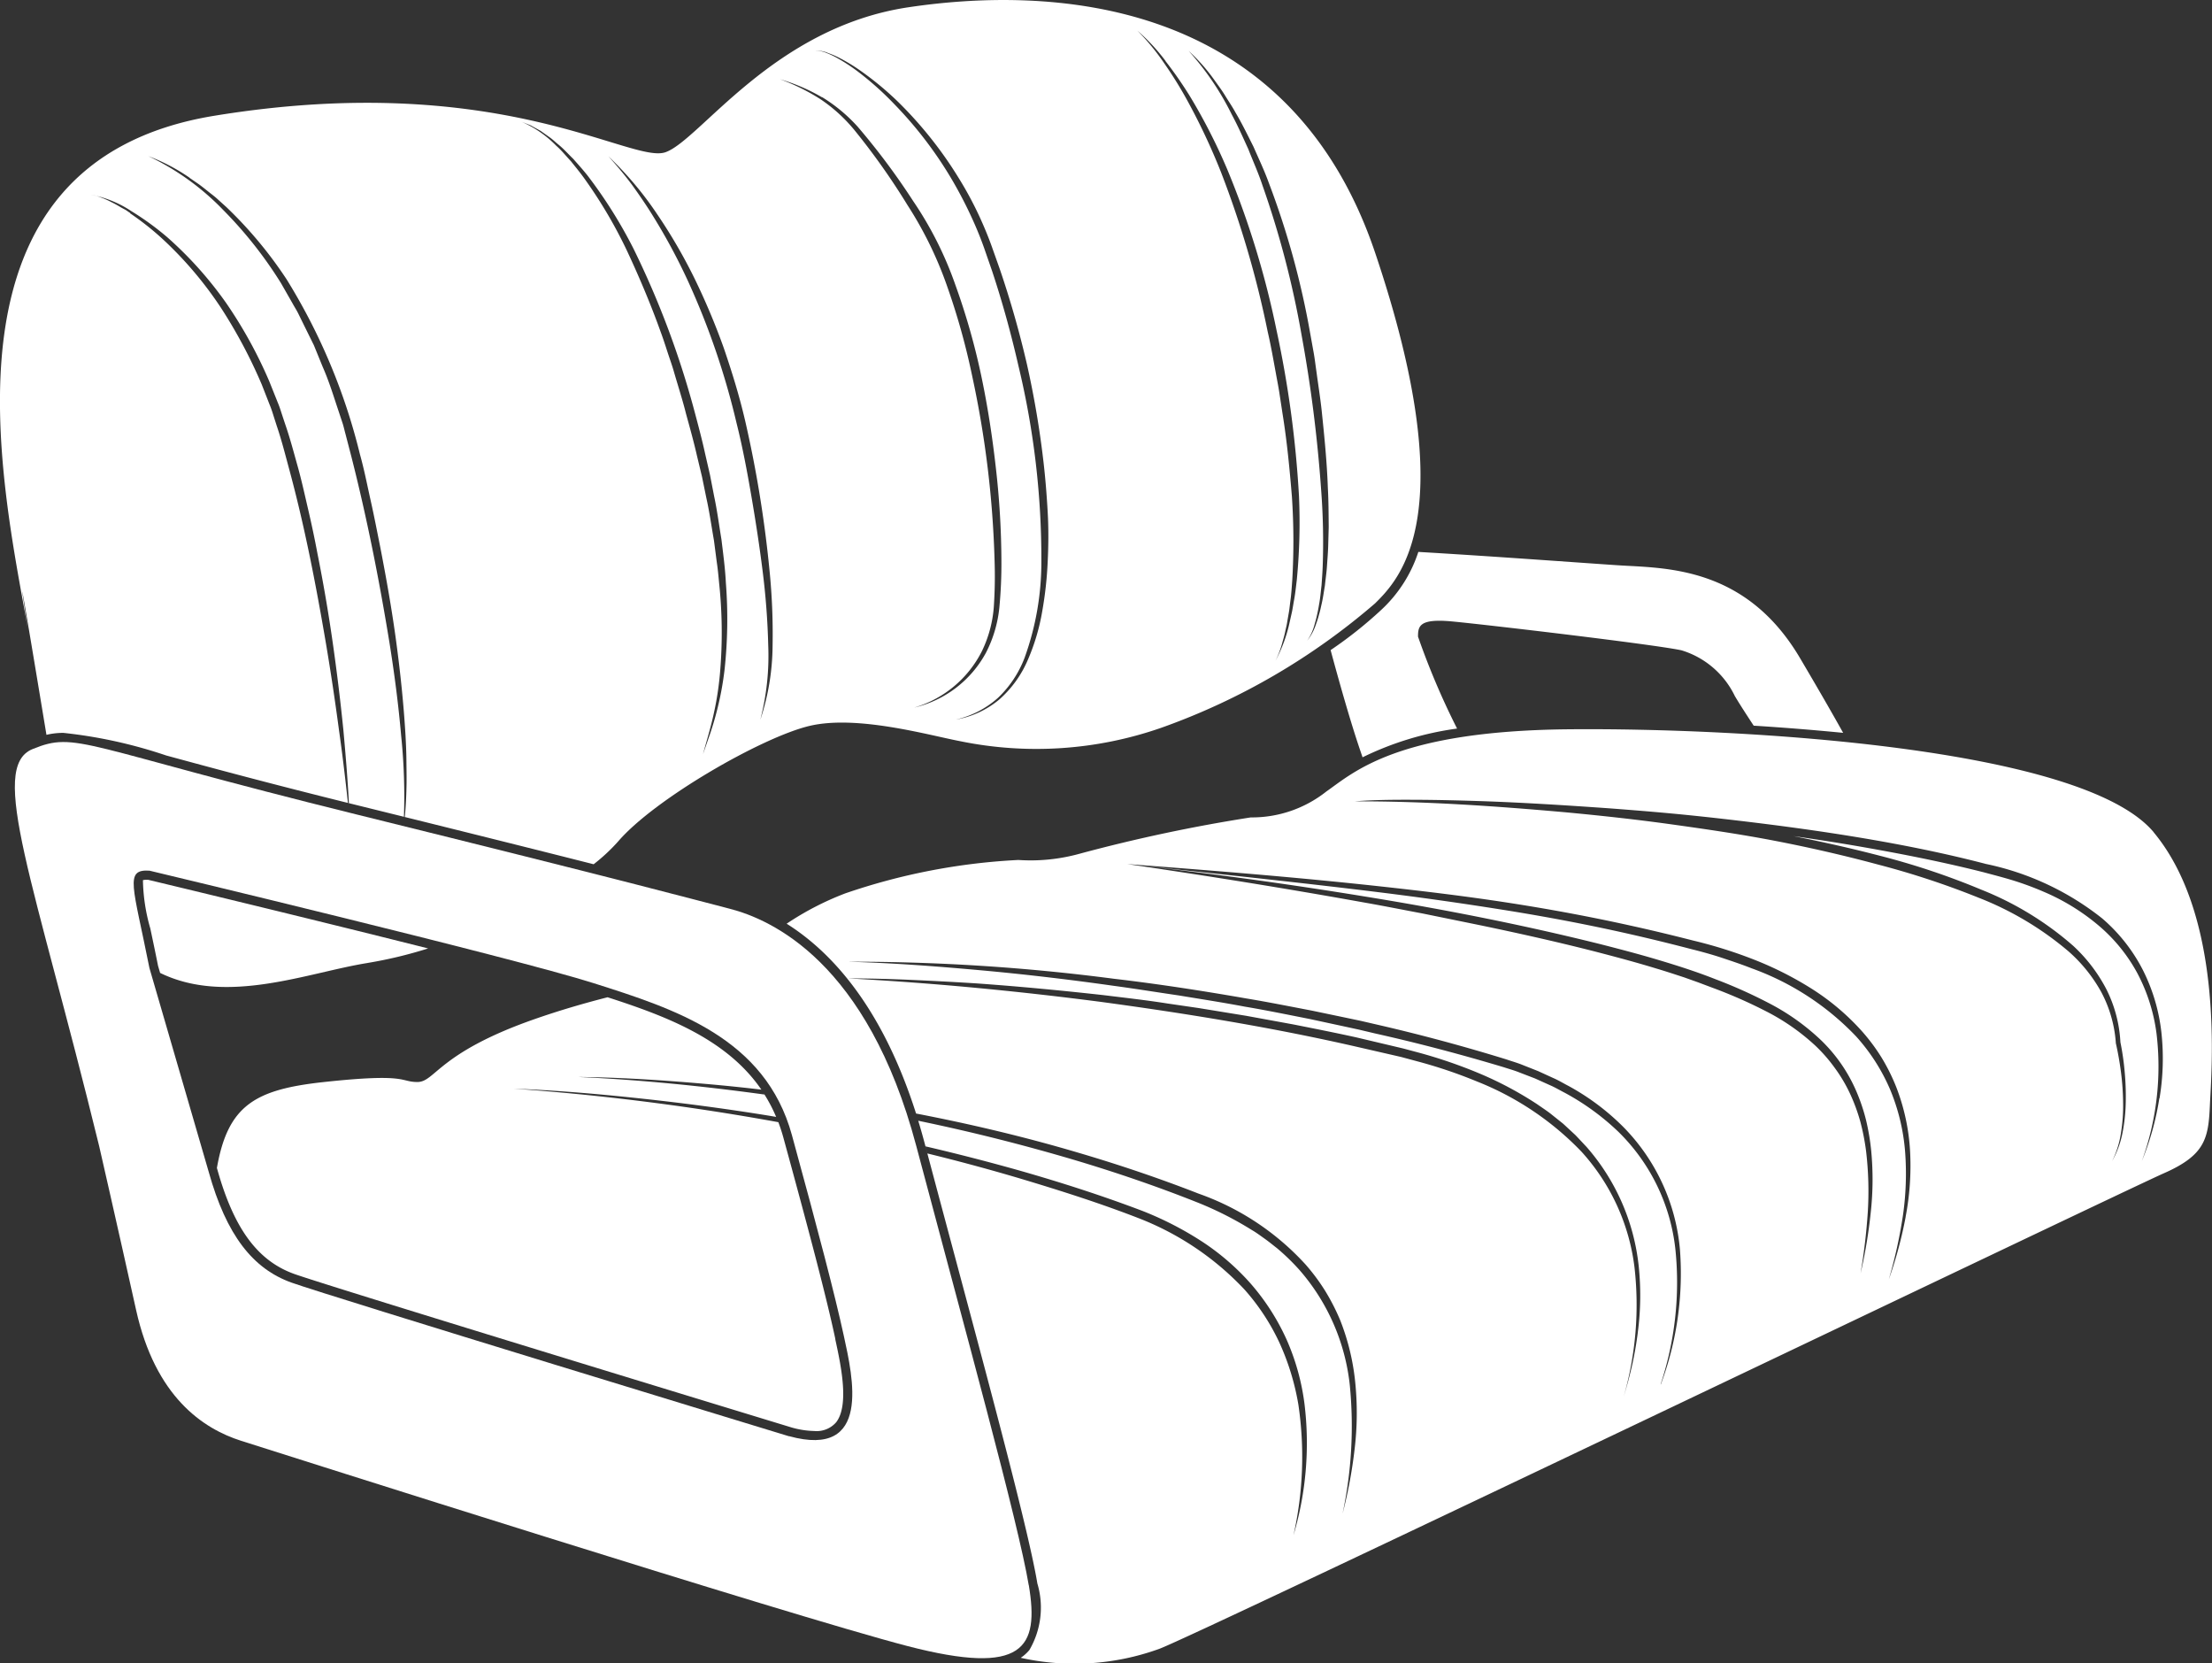 <svg id="Group_122" data-name="Group 122" xmlns="http://www.w3.org/2000/svg" xmlns:xlink="http://www.w3.org/1999/xlink" width="106.579" height="80.123" viewBox="0 0 106.579 80.123">
  <rect x="0" y="0" width="106.579" height="80.123" fill="#333333" stroke="none"/>
  <defs>
    <clipPath id="clip-path">
      <rect id="Rectangle_59" data-name="Rectangle 59" width="106.579" height="80.123" fill="none"/>
    </clipPath>
  </defs>
  <g id="Group_121" data-name="Group 121" clip-path="url(#clip-path)">
    <path id="Path_120" data-name="Path 120" d="M52.183,202.936c-.5-3-3.067-12.3-5.42-21.162s-6.991-10.91-8.987-11.423-4.636-1.245-17.974-4.54-13.481-4.027-15.621-3.149.071,6.3,3.21,19.111c0,0,.856,3.735,1.783,7.908s3.21,5.712,5.064,6.3,26.463,8.421,32.1,9.885,6.348.073,5.849-2.929M40.628,195.76s-22.112-6.737-23.966-7.4-3.137-2.27-3.993-5.345l-2.854-9.812c-.785-3.954-1.213-4.76,0-4.687,0,0,17.475,4.174,21.4,5.419s8.274,2.636,9.558,7.322,2.069,7.689,2.5,9.666,1.355,5.931-2.639,4.833" transform="translate(-2.616 -126.578)" fill="#fff"/>
    <path id="Path_121" data-name="Path 121" d="M300.449,130.613A14.877,14.877,0,0,1,305,129.23a36.39,36.39,0,0,1-1.882-4.428c0-.513.071-.879,1.64-.732s9.7,1.1,11.056,1.391a4.207,4.207,0,0,1,2.568,2.2c.207.354.58.929.91,1.43,1.367.085,2.826.2,4.31.345-.609-1.092-1.318-2.313-2.081-3.605-2.639-4.467-6.562-4.32-8.773-4.467-1.934-.128-5.886-.424-9.614-.643a6.582,6.582,0,0,1-1.786,2.791,20.141,20.141,0,0,1-2.441,1.939c.432,1.6.962,3.473,1.431,4.846l.109.32" transform="translate(-234.795 -94.136)" fill="#fff"/>
    <path id="Path_122" data-name="Path 122" d="M42.85,196.463a21.006,21.006,0,0,0,2.921-.7c-5.955-1.5-12.914-3.168-13.49-3.306l-.076,0a.586.586,0,0,0-.175.018,8.874,8.874,0,0,0,.355,2.326c.11.519.235,1.106.373,1.8l.1.341c3.217,1.573,7.127-.021,9.993-.478" transform="translate(-25.143 -150.078)" fill="#fff"/>
    <path id="Path_123" data-name="Path 123" d="M17.284,38.805c5.189,1.282,8.769,2.179,11.319,2.825a8.8,8.8,0,0,0,1.181-1.1c1.759-2.05,6.942-5.028,9.225-5.565s5.706.44,7.228.732a18.281,18.281,0,0,0,9.7-.635,32.3,32.3,0,0,0,10.319-6c1.236-1.22,4.232-4.344,0-16.89S50.28-.625,43.765.351s-10.033,6.395-11.7,6.981-7.989-4-21.731-1.757S.065,23.1,1.349,30.324c0,0-1.032-6.534.889,5.072a3.5,3.5,0,0,1,.816-.094A23.017,23.017,0,0,1,8.006,36.39c2.105.572,4.988,1.355,9.278,2.415M58.5,3.839c.18.254.367.5.53.768s.341.523.491.8c.32.537.592,1.1.874,1.659.25.573.521,1.139.734,1.728a39.656,39.656,0,0,1,1.995,7.242l.167.926c.057.308.091.621.137.931.083.622.182,1.241.251,1.864.13,1.247.256,2.495.3,3.75.034.626.036,1.255.041,1.882l-.026.942c-.01.314-.038.627-.058.941s-.069.625-.1.937c-.054.31-.093.622-.168.927-.033.153-.066.307-.112.457a4.7,4.7,0,0,1-.14.449,2.582,2.582,0,0,1-.435.824,2.554,2.554,0,0,0,.373-.845c.047-.148.082-.3.115-.451s.062-.3.087-.457c.058-.3.081-.616.119-.924.02-.311.046-.62.056-.931a33.081,33.081,0,0,0-.081-3.732,67.623,67.623,0,0,0-.941-7.408,44.956,44.956,0,0,0-1.884-7.2c-.194-.59-.452-1.153-.677-1.731-.257-.562-.507-1.13-.8-1.673A13.454,13.454,0,0,0,57.27,2.451,8.856,8.856,0,0,1,58.5,3.839m-2.346-.9A19.787,19.787,0,0,1,57.3,4.582a27.714,27.714,0,0,1,1.836,3.586,42.358,42.358,0,0,1,2.366,7.72A51.515,51.515,0,0,1,62.588,23.9a28.814,28.814,0,0,1-.107,4.05c-.041.336-.075.671-.139,1-.029.166-.055.333-.087.5l-.111.494a7.091,7.091,0,0,1-.69,1.889A4.866,4.866,0,0,0,61.8,30.9c.048-.16.092-.321.126-.485s.079-.325.1-.49l.086-.494c.024-.165.041-.332.063-.5.047-.331.065-.666.09-1a32.3,32.3,0,0,0-.018-4.011c-.11-1.334-.237-2.667-.451-3.989l-.151-.993c-.05-.331-.118-.659-.176-.988-.122-.659-.236-1.319-.388-1.97A47.57,47.57,0,0,0,58.833,8.3a30.879,30.879,0,0,0-1.708-3.608,19.673,19.673,0,0,0-1.06-1.687A10.829,10.829,0,0,0,54.8,1.474a9.465,9.465,0,0,1,1.358,1.461m-16.287-.39a4.275,4.275,0,0,1,.541.227,8.577,8.577,0,0,1,1.008.606,14.948,14.948,0,0,1,1.823,1.5A19.266,19.266,0,0,1,46.2,8.588a17.129,17.129,0,0,1,1.117,2.118c.162.366.313.738.45,1.114l.4,1.126a46.915,46.915,0,0,1,1.313,4.6,44.929,44.929,0,0,1,.8,4.724c.092.794.154,1.592.2,2.391s.039,1.6,0,2.4a18.164,18.164,0,0,1-.264,2.39,10.12,10.12,0,0,1-.678,2.3,5.347,5.347,0,0,1-1.381,1.935,4.449,4.449,0,0,1-2.109.977,4.564,4.564,0,0,0,2.044-1.055,5.214,5.214,0,0,0,1.278-1.932,13.525,13.525,0,0,0,.805-4.63,39.631,39.631,0,0,0-1.1-9.406c-.352-1.542-.771-3.069-1.268-4.569l-.388-1.12c-.132-.371-.276-.735-.432-1.095a20.81,20.81,0,0,0-1.06-2.1,19.131,19.131,0,0,0-2.829-3.731,14.843,14.843,0,0,0-1.741-1.56,8.653,8.653,0,0,0-.972-.643,4.269,4.269,0,0,0-.522-.255,1.471,1.471,0,0,0-.562-.127,1.482,1.482,0,0,1,.573.1m-.261,2.141a7.743,7.743,0,0,1,1.714,1.424A33.513,33.513,0,0,1,44,9.687a17.333,17.333,0,0,1,2.027,4.023,32.965,32.965,0,0,1,1.241,4.339c.313,1.473.542,2.962.711,4.457a40.581,40.581,0,0,1,.271,4.506,22.151,22.151,0,0,1-.1,2.263,6.055,6.055,0,0,1-.651,2.18,5.311,5.311,0,0,1-3.453,2.63,5.329,5.329,0,0,0,3.269-2.729,5.89,5.89,0,0,0,.568-2.109,21.932,21.932,0,0,0,.038-2.23,48.206,48.206,0,0,0-1.072-8.872,33.372,33.372,0,0,0-1.192-4.293A18.306,18.306,0,0,0,43.725,9.88a33.371,33.371,0,0,0-2.562-3.62,7.612,7.612,0,0,0-1.617-1.472,9.882,9.882,0,0,0-1.962-.97,8.881,8.881,0,0,1,2.023.869m-7.973,5.587a25.352,25.352,0,0,1,1.826,3.132,32.959,32.959,0,0,1,1.412,3.353c.393,1.149.753,2.312,1.029,3.5a56.643,56.643,0,0,1,1.173,7.188,30.569,30.569,0,0,1,.151,3.644,11.546,11.546,0,0,1-.592,3.582,12.279,12.279,0,0,0,.382-3.584,35.463,35.463,0,0,0-.273-3.605c-.15-1.2-.334-2.39-.538-3.579s-.425-2.375-.719-3.541a36.6,36.6,0,0,0-2.325-6.8,28.762,28.762,0,0,0-1.7-3.163c-.313-.51-.651-1-1-1.487A17.92,17.92,0,0,0,29.31,7.527a16.419,16.419,0,0,1,2.324,2.746M25.6,6.058l.452.249.422.3c.144.1.266.22.4.33.272.216.5.478.75.72.229.26.463.518.679.79a22.62,22.62,0,0,1,2.222,3.535,42.758,42.758,0,0,1,2.939,7.837c.18.676.361,1.351.51,2.034l.235,1.023.2,1.031c.146.684.236,1.381.351,2.072.085.7.179,1.391.214,2.093a22.668,22.668,0,0,1-.065,4.205,14.986,14.986,0,0,1-.394,2.064c-.087.339-.19.673-.3,1l-.343.986c.182-.673.391-1.338.533-2.018a14.854,14.854,0,0,0,.3-2.058,22.685,22.685,0,0,0-.055-4.154c-.033-.345-.063-.691-.116-1.034L34.4,26.033c-.121-.683-.215-1.371-.367-2.049l-.209-1.02-.243-1.012c-.154-.677-.341-1.346-.525-2.015-.168-.674-.383-1.333-.576-2-.094-.334-.214-.659-.321-.989s-.214-.659-.335-.984c-.466-1.3-1.006-2.578-1.589-3.831a22.6,22.6,0,0,0-2.094-3.556c-.2-.279-.419-.543-.633-.811-.234-.249-.449-.52-.706-.745a5.253,5.253,0,0,0-1.674-1.155c.158.063.319.121.476.19M9.135,8.568l.465.32c.151.112.3.232.445.348s.3.228.439.357l.421.38a20.074,20.074,0,0,1,2.91,3.491,29.046,29.046,0,0,1,3.528,8.422c.208.739.351,1.487.518,2.231s.311,1.493.461,2.241c.292,1.5.558,3,.763,4.515s.364,3.034.454,4.559c.02.382.038.763.042,1.145s.011.764.008,1.146c-.01.544-.03,1.089-.086,1.63l-.041-.01a28.433,28.433,0,0,0-.133-3.9c-.132-1.515-.329-3.023-.57-4.524-.49-3-1.082-5.989-1.83-8.927l-.286-1.1c-.051-.182-.088-.368-.15-.547l-.178-.537c-.24-.716-.459-1.441-.764-2.13l-.427-1.047-.5-1.013-.249-.507c-.082-.169-.187-.326-.276-.491l-.559-.979a20.028,20.028,0,0,0-2.778-3.519,12.358,12.358,0,0,0-3.611-2.6,9.126,9.126,0,0,1,1.985,1.04m-2.862,1.7-.217-.148L5.83,9.992a5.135,5.135,0,0,0-.459-.253,3.851,3.851,0,0,0-.477-.215,2.5,2.5,0,0,0-.246-.087l-.256-.056a5.269,5.269,0,0,1,1.94.791A13.606,13.606,0,0,1,8.051,11.42,18.188,18.188,0,0,1,10.9,14.6a21.708,21.708,0,0,1,2.074,3.767l.4,1c.071.166.129.336.183.508l.169.513c.239.682.42,1.375.614,2.066s.346,1.393.509,2.091.312,1.4.444,2.105q.423,2.11.729,4.24t.522,4.27c.107,1.173.205,2.348.267,3.524l-.047-.012c-.127-1.165-.264-2.328-.429-3.487-.189-1.418-.4-2.833-.639-4.242-.481-2.817-1.024-5.624-1.771-8.375-.186-.687-.361-1.38-.589-2.049l-.162-.506c-.052-.17-.107-.338-.175-.5l-.386-.988A24.2,24.2,0,0,0,10.629,14.8a18.152,18.152,0,0,0-2.716-3.214,13.5,13.5,0,0,0-1.641-1.309" transform="translate(0 0)" fill="#fff"/>
    <path id="Path_124" data-name="Path 124" d="M78.5,234.563c-.4-1.864-1.125-4.658-2.491-9.642q-.107-.39-.244-.749c-.161-.029-.321-.059-.482-.087a118.224,118.224,0,0,0-12.271-1.528c2.061.081,4.118.258,6.169.479s4.1.493,6.137.824l.342.058c.015.035.029.071.043.106a7.433,7.433,0,0,0-.669-1.283c.022.034.045.066.067.1-2.986-.41-5.987-.712-9-.847,2.035.019,4.067.153,6.1.329q1.375.119,2.746.281c-1.679-2.448-4.612-3.547-7.409-4.449-1.129.289-2.349.641-3.6,1.082-4.565,1.611-4.708,3-5.563,3s-.428-.439-4.494,0c-3.312.358-4.636,1.105-5.167,4.141l.017.059c.8,2.861,1.944,4.418,3.721,5.05,1.814.645,23.487,7.25,23.942,7.388a4.275,4.275,0,0,0,1.1.173,1.246,1.246,0,0,0,1.055-.418c.648-.829.222-2.789-.032-3.961Z" transform="translate(-38.263 -170.118)" fill="#fff"/>
    <path id="Path_125" data-name="Path 125" d="M242.586,164.5c-3.424-4.114-19.9-5.039-28.174-4.965s-10.343,2.05-11.7,3a5.776,5.776,0,0,1-3.638,1.245,77.589,77.589,0,0,0-8.274,1.757,8.833,8.833,0,0,1-2.924.293,30.211,30.211,0,0,0-8.345,1.611,14.073,14.073,0,0,0-2.819,1.459c2.134,1.341,4.588,3.975,6.236,9.143,2.629.507,5.239,1.124,7.812,1.886,1.96.577,3.9,1.23,5.807,1.975a12.663,12.663,0,0,1,5.155,3.419,9.774,9.774,0,0,1,.942,1.27,10.348,10.348,0,0,1,.722,1.413,11.17,11.17,0,0,1,.731,3.079,14.671,14.671,0,0,1-.042,3.15,22.705,22.705,0,0,1-.577,3.081,20.222,20.222,0,0,0,.347-6.2,10.072,10.072,0,0,0-2.414-5.525,10.6,10.6,0,0,0-1.085-1.055c-.2-.154-.393-.316-.6-.462s-.409-.3-.626-.423a16.457,16.457,0,0,0-2.7-1.358c-1.892-.749-3.819-1.407-5.767-1.99q-3.756-1.116-7.6-1.912.161.527.31,1.089c.474,1.785.957,3.587,1.43,5.352,1.85,6.908,3.6,13.432,4,15.851a4.051,4.051,0,0,1-.383,3.2,1.924,1.924,0,0,1-.42.378,11.989,11.989,0,0,0,6.657-.425c1.5-.512,46.434-22.04,48.431-22.919s2.14-1.684,2.211-3.3.713-9.006-2.711-13.121m-41.441,33.843a17.185,17.185,0,0,0,.232-6.272,11.977,11.977,0,0,0-.908-2.974,10.548,10.548,0,0,0-1.69-2.573,13.866,13.866,0,0,0-5.044-3.414c-1.913-.746-3.888-1.371-5.862-1.961q-2.173-.641-4.374-1.179l-.091-.342q2.292.534,4.56,1.174c1.992.57,3.958,1.2,5.908,1.941a16.005,16.005,0,0,1,2.8,1.433,11.616,11.616,0,0,1,2.406,2.068,10.948,10.948,0,0,1,1.727,2.692,11.142,11.142,0,0,1,.861,3.089,15.589,15.589,0,0,1-.524,6.319m16.586-9.751c-.068.525-.157,1.046-.272,1.561s-.255,1.023-.408,1.527a16.006,16.006,0,0,0,.518-6.237,10.105,10.105,0,0,0-2.549-5.555,14.224,14.224,0,0,0-5.053-3.391,23.107,23.107,0,0,0-2.9-.975l-.741-.2-.75-.172-1.5-.344c-4.005-.912-8.061-1.573-12.13-2.126q-3.053-.4-6.121-.689t-6.146-.454c1.028,0,2.055.028,3.082.074s2.054.1,3.08.165c2.051.145,4.1.34,6.144.567,1.021.126,2.044.239,3.061.4l1.528.223,1.524.249.762.124.76.139,1.519.278c1.01.2,2.02.4,3.027.622l1.5.355.752.178.75.2a23.516,23.516,0,0,1,2.945,1.011,17.242,17.242,0,0,1,2.762,1.472c.215.151.435.293.644.453l.617.493.581.538c.184.189.362.385.544.577a10.37,10.37,0,0,1,2.514,5.756,13.616,13.616,0,0,1-.045,3.176m1.1,2.5a15.582,15.582,0,0,0,.714-6.472,9.336,9.336,0,0,0-2.761-5.7,11.887,11.887,0,0,0-2.573-1.869c-.237-.12-.464-.259-.709-.363l-.726-.327-.744-.286c-.246-.1-.5-.168-.756-.253-2.043-.613-4.118-1.162-6.2-1.627l-.781-.185-.784-.17-1.569-.338c-1.049-.207-2.1-.423-3.151-.6-1.052-.2-2.108-.362-3.164-.537-1.058-.154-2.114-.326-3.174-.469-2.118-.3-4.243-.551-6.374-.744s-4.265-.354-6.4-.413a97.074,97.074,0,0,1,12.82.822c2.13.249,4.25.578,6.363.946,1.058.176,2.11.386,3.164.587l1.576.329.788.166.785.181q3.141.722,6.226,1.675c.256.089.517.16.769.263l.758.3.742.339c.25.108.483.253.725.377a11.464,11.464,0,0,1,2.626,1.962,9.611,9.611,0,0,1,2.74,5.915,15.264,15.264,0,0,1-.922,6.5m11.8-8.082a20.294,20.294,0,0,1-.816,3.029,23.272,23.272,0,0,0,.678-3.053,14.149,14.149,0,0,0,.109-3.107,9.782,9.782,0,0,0-.72-2.989,9.242,9.242,0,0,0-1.638-2.56,13.044,13.044,0,0,0-5.042-3.284c-.47-.186-.951-.346-1.432-.506s-.968-.292-1.463-.416c-.986-.257-1.975-.5-2.969-.725-1.986-.451-3.988-.83-6-1.152s-4.029-.609-6.052-.859c-4.046-.5-8.1-.916-12.159-1.36q5.74.629,11.447,1.561c3.8.615,7.59,1.359,11.337,2.293.935.239,1.87.483,2.8.761s1.856.574,2.756.93a23.688,23.688,0,0,1,2.664,1.2,10.9,10.9,0,0,1,2.4,1.718,7.566,7.566,0,0,1,1.708,2.449,9.108,9.108,0,0,1,.482,1.423,11.068,11.068,0,0,1,.248,1.478,14.53,14.53,0,0,1-.024,2.978,23.852,23.852,0,0,1-.489,2.924,28.716,28.716,0,0,0,.347-2.935,16.364,16.364,0,0,0-.079-2.937,10.9,10.9,0,0,0-.278-1.432,8.8,8.8,0,0,0-.5-1.359,7.325,7.325,0,0,0-.732-1.234,7.489,7.489,0,0,0-.939-1.075,10.5,10.5,0,0,0-2.334-1.634,23.375,23.375,0,0,0-2.628-1.156l-.675-.254-.676-.241c-.456-.149-.91-.3-1.372-.436-.918-.281-1.847-.529-2.777-.772-1.862-.48-3.74-.9-5.624-1.293l-2.828-.577c-.945-.178-1.889-.367-2.837-.533-3.788-.682-7.59-1.291-11.4-1.849,4.067.308,8.133.632,12.19,1.075,2.028.222,4.056.464,6.076.774s4.031.682,6.028,1.125c1,.22,1.993.46,2.985.713a22.1,22.1,0,0,1,2.946.926,16.475,16.475,0,0,1,2.773,1.406,11.51,11.51,0,0,1,2.393,2.025,9.2,9.2,0,0,1,.948,1.269,9.388,9.388,0,0,1,.71,1.423,10.077,10.077,0,0,1,.669,3.1,13.041,13.041,0,0,1-.214,3.149m12.223-5.7a13.317,13.317,0,0,1-.842,3.022,13.361,13.361,0,0,0,.706-6.149,8.535,8.535,0,0,0-.934-2.922,7.965,7.965,0,0,0-1.925-2.334,10.392,10.392,0,0,0-2.578-1.569,14.61,14.61,0,0,0-1.419-.528c-.481-.15-.976-.276-1.467-.408-1.973-.5-3.974-.893-5.981-1.243q-1.589-.275-3.186-.5c1.4.277,2.8.59,4.182.951a35.5,35.5,0,0,1,4.873,1.631,15.251,15.251,0,0,1,4.419,2.7,7.643,7.643,0,0,1,1.6,2.092,6.4,6.4,0,0,1,.677,2.555,12.451,12.451,0,0,1,.207,1.442,12.752,12.752,0,0,1,.05,1.465,8.291,8.291,0,0,1-.156,1.456,4.548,4.548,0,0,1-.5,1.363,4.6,4.6,0,0,0,.429-1.377,8.187,8.187,0,0,0,.1-1.443,12.644,12.644,0,0,0-.1-1.444c-.062-.478-.144-.956-.251-1.42l0-.009v-.01a6.121,6.121,0,0,0-.7-2.438,7.308,7.308,0,0,0-1.582-1.965,15.226,15.226,0,0,0-4.337-2.585,39.728,39.728,0,0,0-4.828-1.592c-1.639-.441-3.3-.822-4.963-1.143s-3.348-.566-5.031-.8-3.372-.417-5.065-.576c-3.384-.3-6.779-.538-10.182-.528,1.018-.08,2.041-.08,3.061-.075s2.042.032,3.062.065c2.041.07,4.08.2,6.117.343,1.018.077,2.037.158,3.054.253s2.033.206,3.048.325c2.03.238,4.057.509,6.075.847s4.028.74,6.014,1.258a13.385,13.385,0,0,1,5.6,2.623,8.206,8.206,0,0,1,1.955,2.475,8.824,8.824,0,0,1,.9,3.037,11.643,11.643,0,0,1-.093,3.157" transform="translate(-138.81 -124.406)" fill="#fff"/>
  </g>
</svg>
